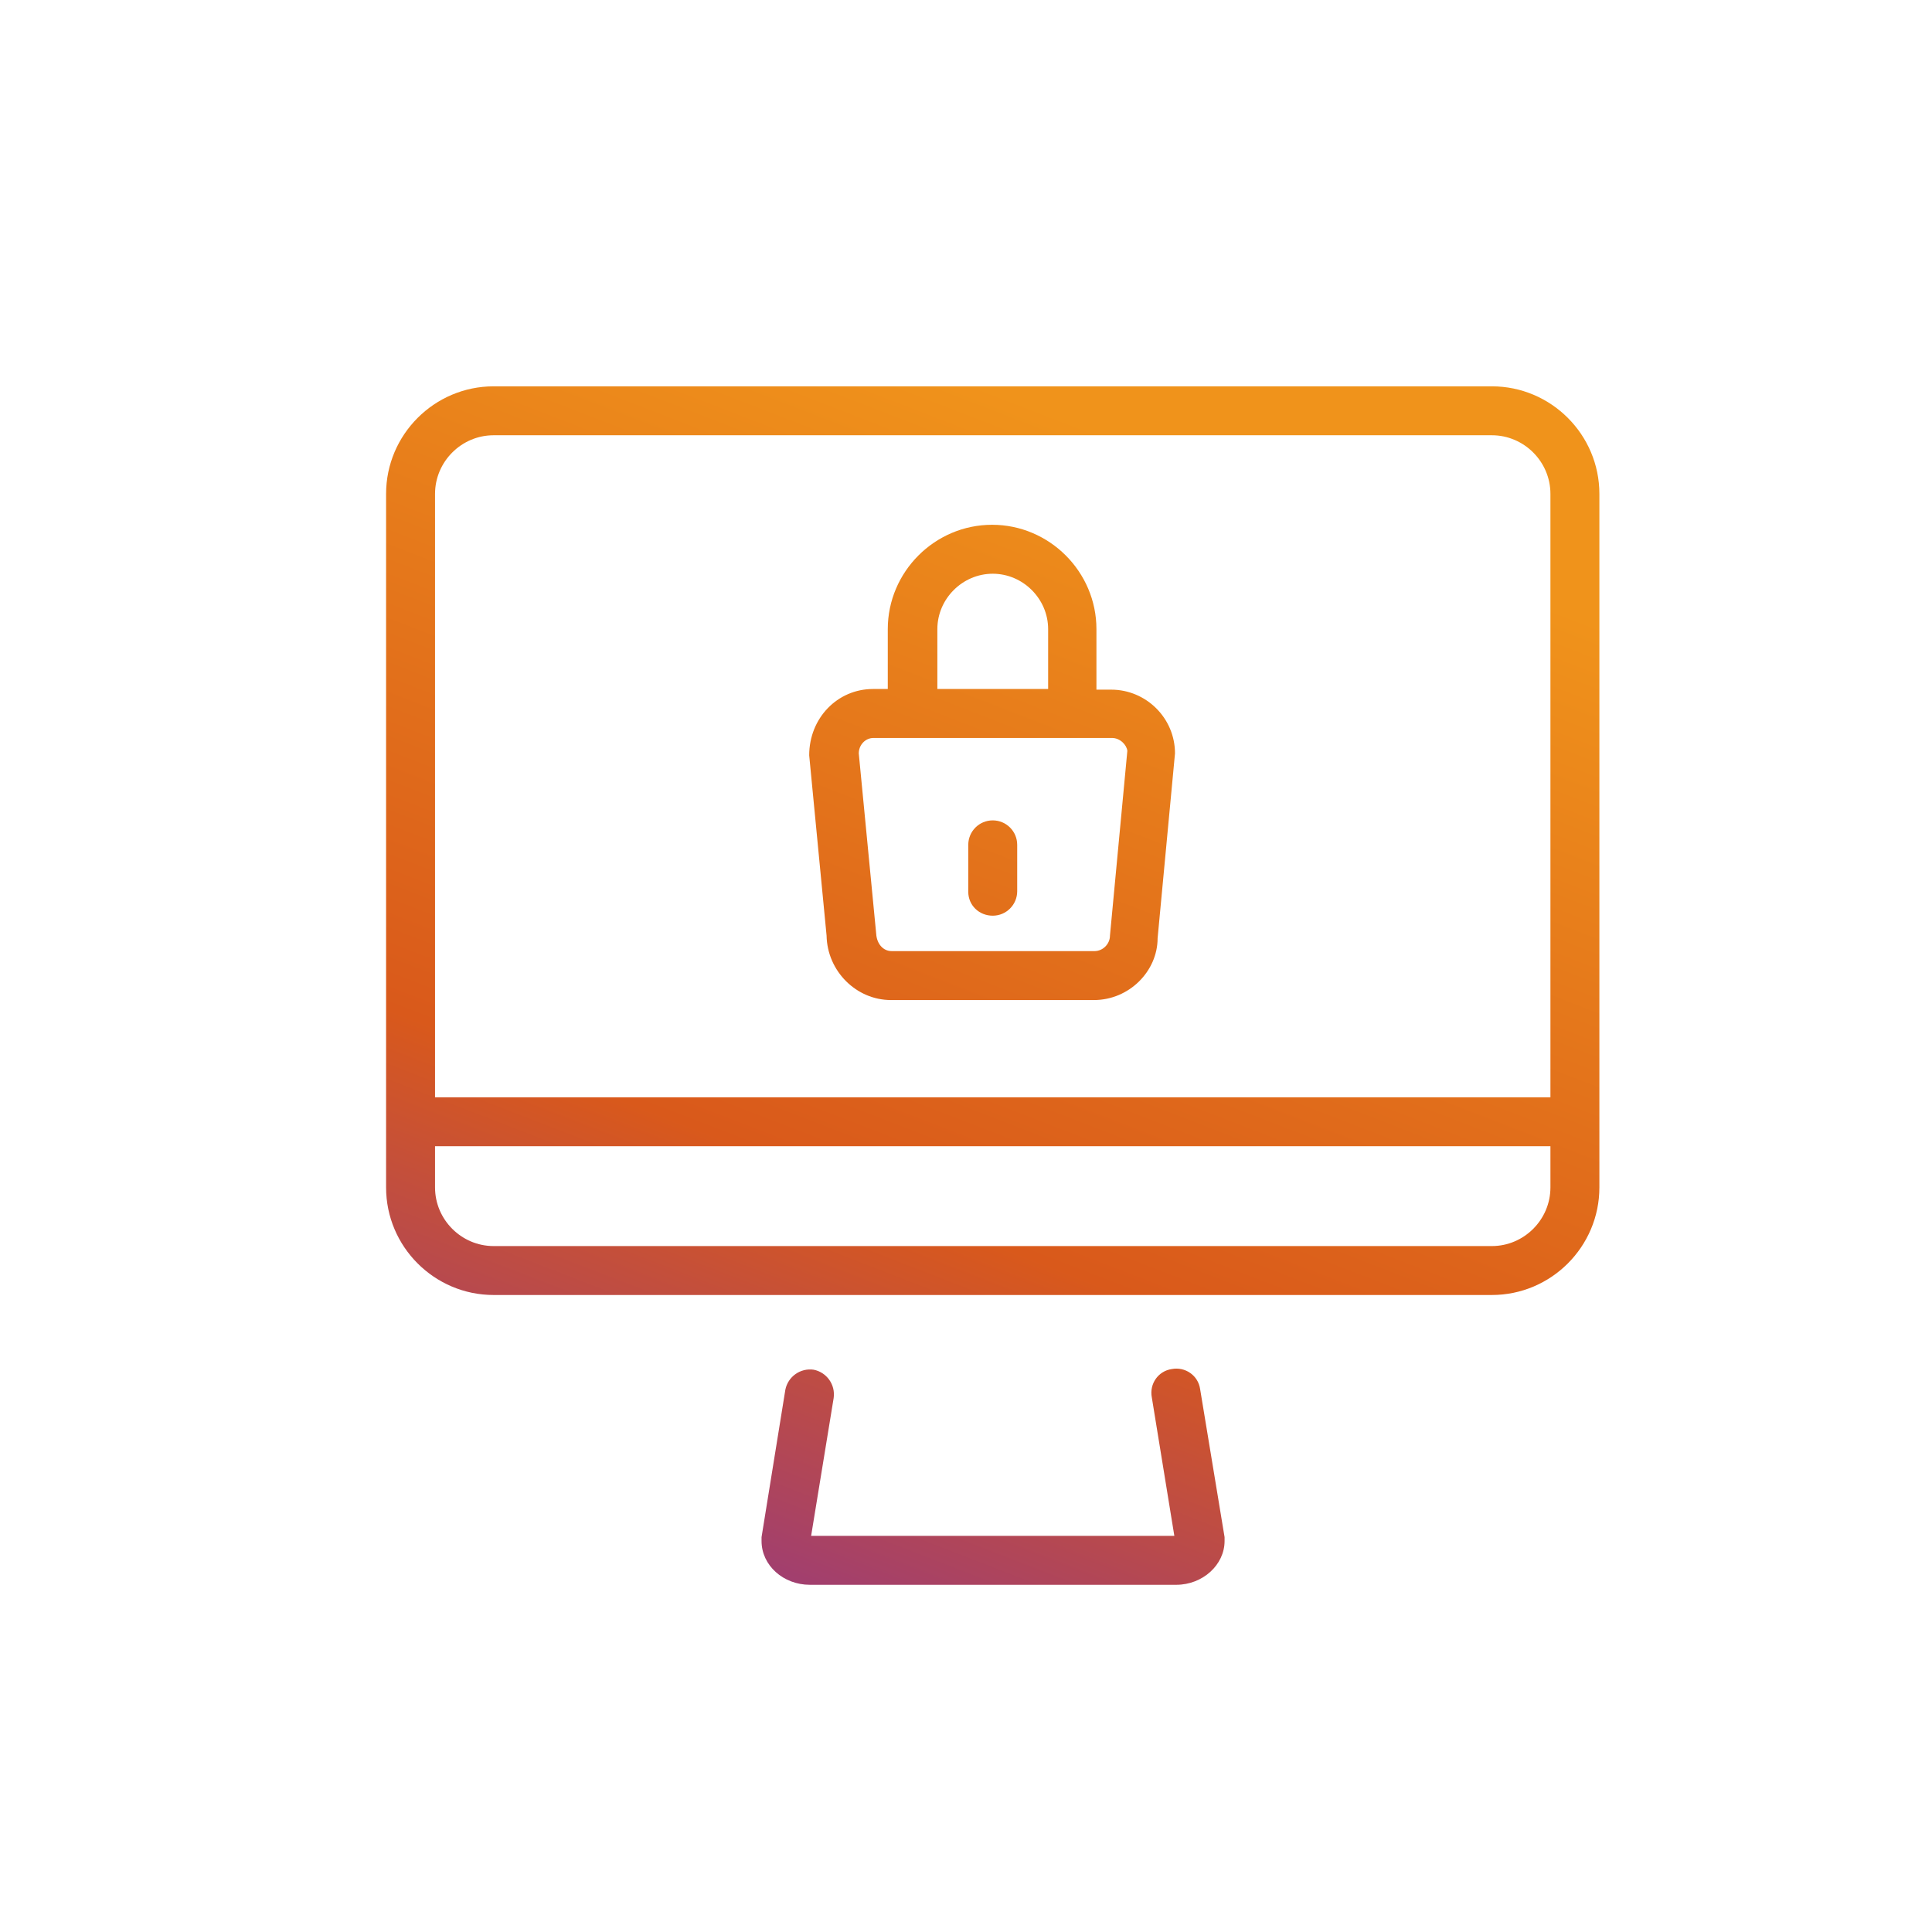 <svg width="80" height="80" viewBox="0 0 80 80" fill="none" xmlns="http://www.w3.org/2000/svg">
<path d="M49.694 57.517C49.614 56.957 49.08 56.583 48.52 56.69C47.96 56.77 47.587 57.303 47.694 57.863L48.627 63.597H33.587L34.52 57.89C34.6 57.33 34.227 56.823 33.694 56.717C33.133 56.637 32.627 57.01 32.52 57.543L31.534 63.65C31.534 63.703 31.534 63.757 31.534 63.81C31.534 64.823 32.44 65.623 33.533 65.623H48.707C49.8 65.623 50.707 64.797 50.707 63.81C50.707 63.757 50.707 63.703 50.707 63.65L49.694 57.517Z" fill="url(#paint0_linear_46_879)"/>
<path d="M61.774 15.997H20.44C17.987 15.997 15.987 17.997 15.987 20.45V49.17C15.987 51.623 17.987 53.623 20.44 53.623H61.774C64.227 53.623 66.227 51.623 66.227 49.17V20.45C66.227 17.997 64.227 15.997 61.774 15.997ZM20.44 18.023H61.774C63.107 18.023 64.2 19.117 64.2 20.45V45.437H18.014V20.45C18.014 19.117 19.107 18.023 20.44 18.023ZM61.774 51.597H20.44C19.107 51.597 18.014 50.503 18.014 49.17V47.463H64.2V49.17C64.2 50.503 63.107 51.597 61.774 51.597Z" fill="url(#paint1_linear_46_879)"/>
<path d="M36.894 41.41H45.294C46.761 41.41 47.934 40.21 47.934 38.85L48.654 31.197C48.654 29.73 47.454 28.557 46.014 28.557H45.401V26.05C45.401 23.677 43.454 21.73 41.081 21.73C38.707 21.73 36.761 23.677 36.761 26.05V28.53H36.147C34.681 28.53 33.507 29.73 33.507 31.277L34.227 38.743C34.254 40.21 35.454 41.41 36.894 41.41ZM38.814 26.05C38.814 24.797 39.854 23.757 41.107 23.757C42.361 23.757 43.401 24.797 43.401 26.05V28.53H38.814V26.05ZM36.174 30.557H46.041C46.387 30.557 46.654 30.85 46.681 31.09L45.961 38.743C45.961 39.09 45.667 39.383 45.321 39.383H36.92C36.574 39.383 36.307 39.09 36.281 38.663L35.56 31.197C35.56 30.85 35.827 30.557 36.174 30.557Z" fill="url(#paint2_linear_46_879)"/>
<path d="M41.107 37.917C41.667 37.917 42.12 37.463 42.12 36.903V34.983C42.12 34.423 41.667 33.97 41.107 33.97C40.547 33.97 40.094 34.423 40.094 34.983V36.93C40.094 37.49 40.547 37.917 41.107 37.917Z" fill="url(#paint3_linear_46_879)"/>
<defs>
<linearGradient id="paint0_linear_46_879" x1="63.872" y1="20.281" x2="43.1" y2="73.856" gradientUnits="userSpaceOnUse">
<stop offset="0.075" stop-color="#F0931B"/>
<stop offset="0.649" stop-color="#D9591B"/>
<stop offset="1" stop-color="#933884"/>
</linearGradient>
<linearGradient id="paint1_linear_46_879" x1="63.872" y1="20.281" x2="43.1" y2="73.856" gradientUnits="userSpaceOnUse">
<stop offset="0.075" stop-color="#F0931B"/>
<stop offset="0.649" stop-color="#D9591B"/>
<stop offset="1" stop-color="#933884"/>
</linearGradient>
<linearGradient id="paint2_linear_46_879" x1="63.872" y1="20.281" x2="43.1" y2="73.856" gradientUnits="userSpaceOnUse">
<stop offset="0.075" stop-color="#F0931B"/>
<stop offset="0.649" stop-color="#D9591B"/>
<stop offset="1" stop-color="#933884"/>
</linearGradient>
<linearGradient id="paint3_linear_46_879" x1="63.872" y1="20.281" x2="43.1" y2="73.856" gradientUnits="userSpaceOnUse">
<stop offset="0.075" stop-color="#F0931B"/>
<stop offset="0.649" stop-color="#D9591B"/>
<stop offset="1" stop-color="#933884"/>
</linearGradient>
</defs>
</svg>
